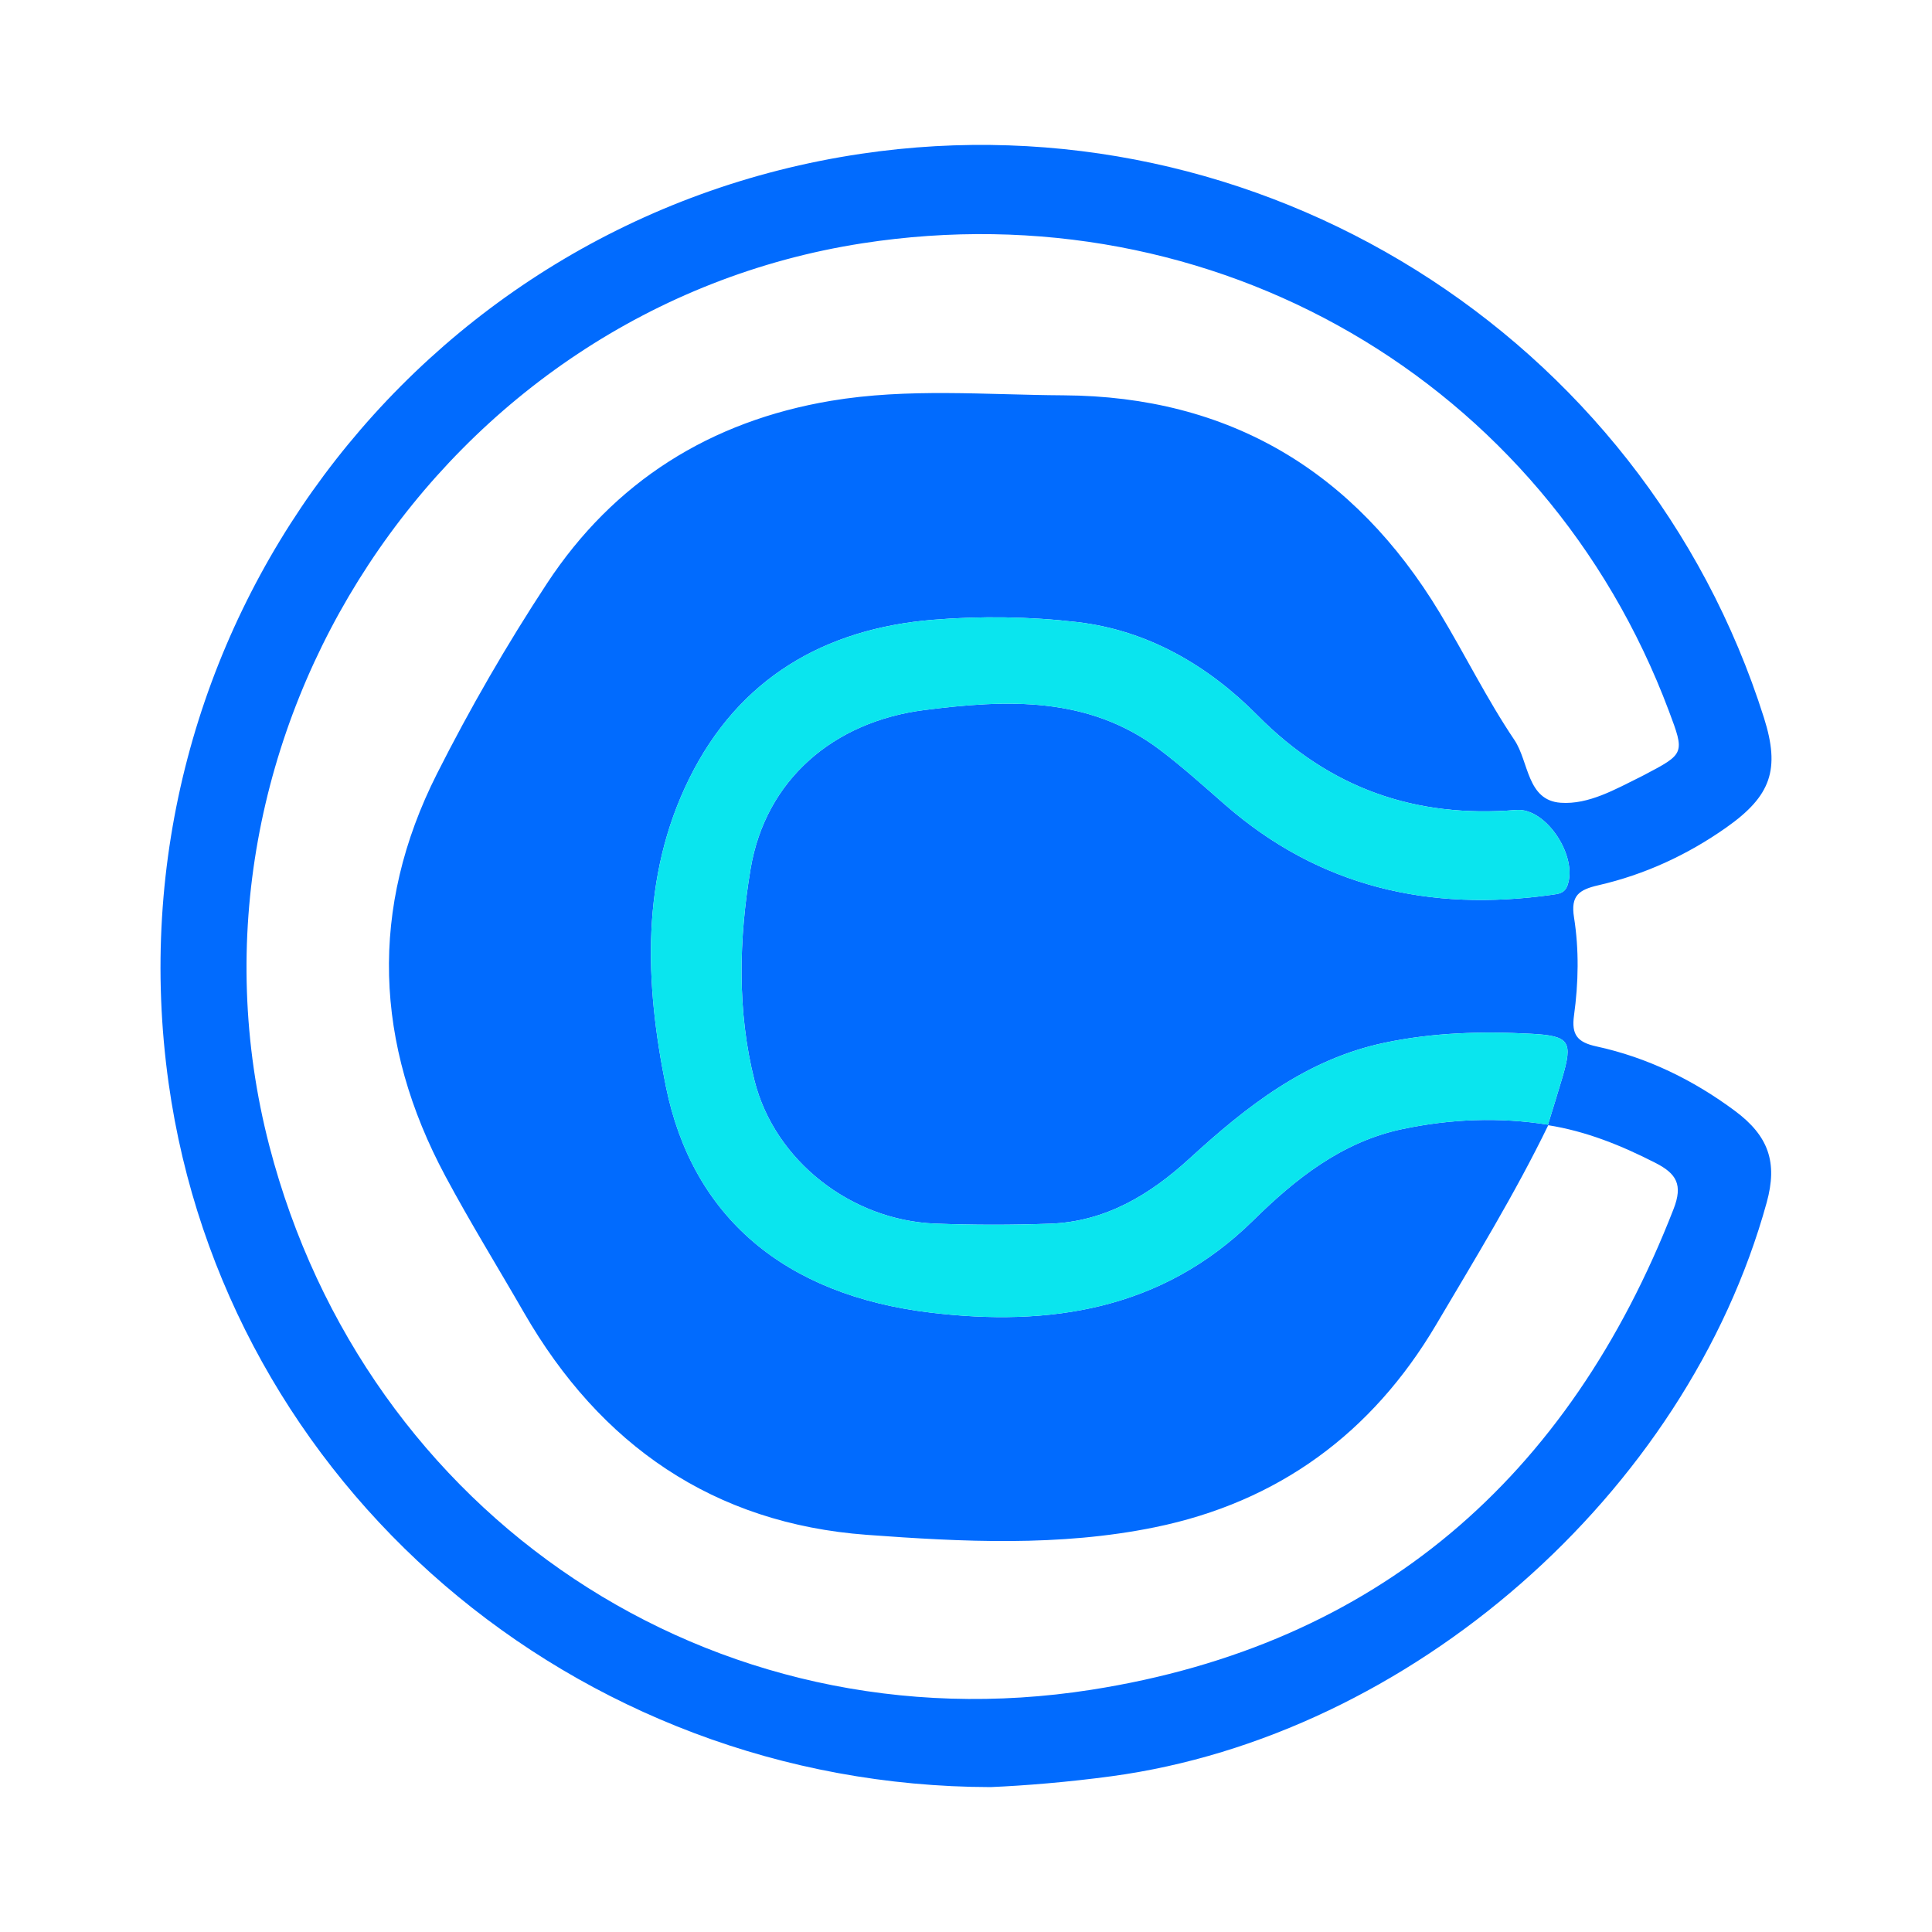 <?xml version="1.0" encoding="utf-8"?>
<!-- Generator: Adobe Illustrator 17.0.0, SVG Export Plug-In . SVG Version: 6.00 Build 0)  -->
<!DOCTYPE svg PUBLIC "-//W3C//DTD SVG 1.1//EN" "http://www.w3.org/Graphics/SVG/1.1/DTD/svg11.dtd">
<svg version="1.1" id="Layer_1" xmlns="http://www.w3.org/2000/svg" xmlns:xlink="http://www.w3.org/1999/xlink" x="0px" y="0px"
	 width="200px" height="200px" viewBox="0 0 200 200" enable-background="new 0 0 200 200" xml:space="preserve">

<g>
	<path fill="#016BFE" d="M102.541,185c-43.136-0.086-79.27-31.401-85.086-72.869c-6.507-46.392,25.486-89.342,71.667-96.209
		c41.131-6.116,80.943,18.745,93.481,58.378c1.695,5.357,0.746,8.092-3.902,11.367c-4.03,2.839-8.451,4.874-13.23,5.973
		c-2.028,0.466-2.886,1.079-2.531,3.316c0.534,3.364,0.465,6.795,0,10.167c-0.276,2.002,0.354,2.774,2.32,3.201
		c5.259,1.142,10.025,3.466,14.346,6.679c3.485,2.592,4.425,5.33,3.283,9.475c-8.316,30.187-36.941,55.219-67.823,59.398
		C110.566,184.484,106.062,184.851,102.541,185z M160.232,116.476c0.496-1.62,1.004-3.237,1.484-4.862
		c1.12-3.798,0.8-4.383-3.192-4.597c-5.09-0.273-10.159-0.135-15.201,0.929c-8.115,1.712-14.284,6.59-20.174,11.979
		c-4.115,3.765-8.711,6.542-14.44,6.749c-3.963,0.143-7.941,0.145-11.903-0.009c-8.651-0.334-16.595-6.467-18.697-14.792
		c-1.825-7.224-1.618-14.714-0.407-21.933c1.549-9.228,8.6-15.238,17.964-16.433c8.52-1.088,17.002-1.482,24.399,4.109
		c2.343,1.771,4.533,3.747,6.748,5.682c9.786,8.548,21.209,11.118,33.841,9.332c0.677-0.096,1.302-0.141,1.604-0.956
		c1.111-3.001-2.195-8.079-5.297-7.825c-10.455,0.856-19.294-2.223-26.773-9.783c-5.093-5.148-11.347-8.814-18.674-9.668
		c-4.924-0.574-9.986-0.644-14.929-0.238c-11.256,0.923-20.112,6.082-25.225,16.421c-5.06,10.232-4.602,21.209-2.423,31.914
		c2.744,13.477,12.262,21.567,27.385,23.386c12.256,1.474,23.949-0.231,33.404-9.537c4.364-4.295,9.167-8.138,15.434-9.46
		c5.02-1.059,10.063-1.258,15.137-0.449c-3.46,7.131-7.605,13.884-11.628,20.695c-6.621,11.209-16.326,18.358-29.129,20.975
		c-9.865,2.017-19.902,1.513-29.814,0.781c-15.848-1.171-27.583-9.28-35.487-23.008c-2.711-4.708-5.571-9.335-8.133-14.121
		c-7.343-13.714-7.912-27.716-0.867-41.666c3.411-6.755,7.22-13.354,11.374-19.678c6.939-10.563,16.917-16.817,29.387-18.917
		c7.99-1.345,16.07-0.616,24.102-0.572c17.179,0.094,30.096,7.874,38.936,22.506c2.633,4.358,4.891,8.956,7.73,13.169
		c1.513,2.244,1.279,6.253,4.798,6.503c2.892,0.205,5.658-1.398,8.308-2.705c0.102-0.05,0.202-0.103,0.302-0.156
		c4.243-2.226,4.243-2.226,2.583-6.65c-12.827-34.179-47.091-54.046-83.484-48.406C45.823,31.92,16.824,76.049,27.88,118.613
		c9.95,38.308,45.822,62.469,85.107,56.309c29.558-4.635,49.429-21.937,60.264-49.773c0.972-2.497,0.314-3.646-1.874-4.764
		C167.823,118.57,164.187,117.097,160.232,116.476z"/>
	<path fill="#0AE5EE" d="M160.296,116.436c-5.074-0.808-10.117-0.609-15.137,0.449c-6.267,1.322-11.07,5.165-15.434,9.46
		c-9.454,9.306-21.148,11.011-33.404,9.537c-15.123-1.819-24.642-9.909-27.385-23.386c-2.179-10.704-2.637-21.682,2.423-31.914
		c5.113-10.339,13.969-15.498,25.225-16.421c4.943-0.405,10.005-0.336,14.929,0.238c7.327,0.855,13.581,4.52,18.674,9.668
		c7.479,7.56,16.318,10.638,26.773,9.783c3.102-0.254,6.408,4.824,5.297,7.825c-0.302,0.815-0.926,0.86-1.604,0.956
		c-12.631,1.786-24.055-0.785-33.841-9.332c-2.215-1.934-4.406-3.911-6.748-5.682c-7.396-5.591-15.878-5.197-24.399-4.109
		c-9.364,1.195-16.415,7.206-17.964,16.433c-1.212,7.219-1.418,14.71,0.407,21.933c2.103,8.324,10.047,14.457,18.697,14.792
		c3.963,0.153,7.94,0.152,11.903,0.009c5.729-0.207,10.325-2.984,14.44-6.749c5.89-5.389,12.059-10.267,20.174-11.979
		c5.042-1.064,10.111-1.202,15.201-0.929c3.992,0.214,4.312,0.799,3.192,4.597c-0.479,1.625-0.988,3.242-1.484,4.862
		C160.232,116.476,160.296,116.436,160.296,116.436z"/>
</g>
</svg>
